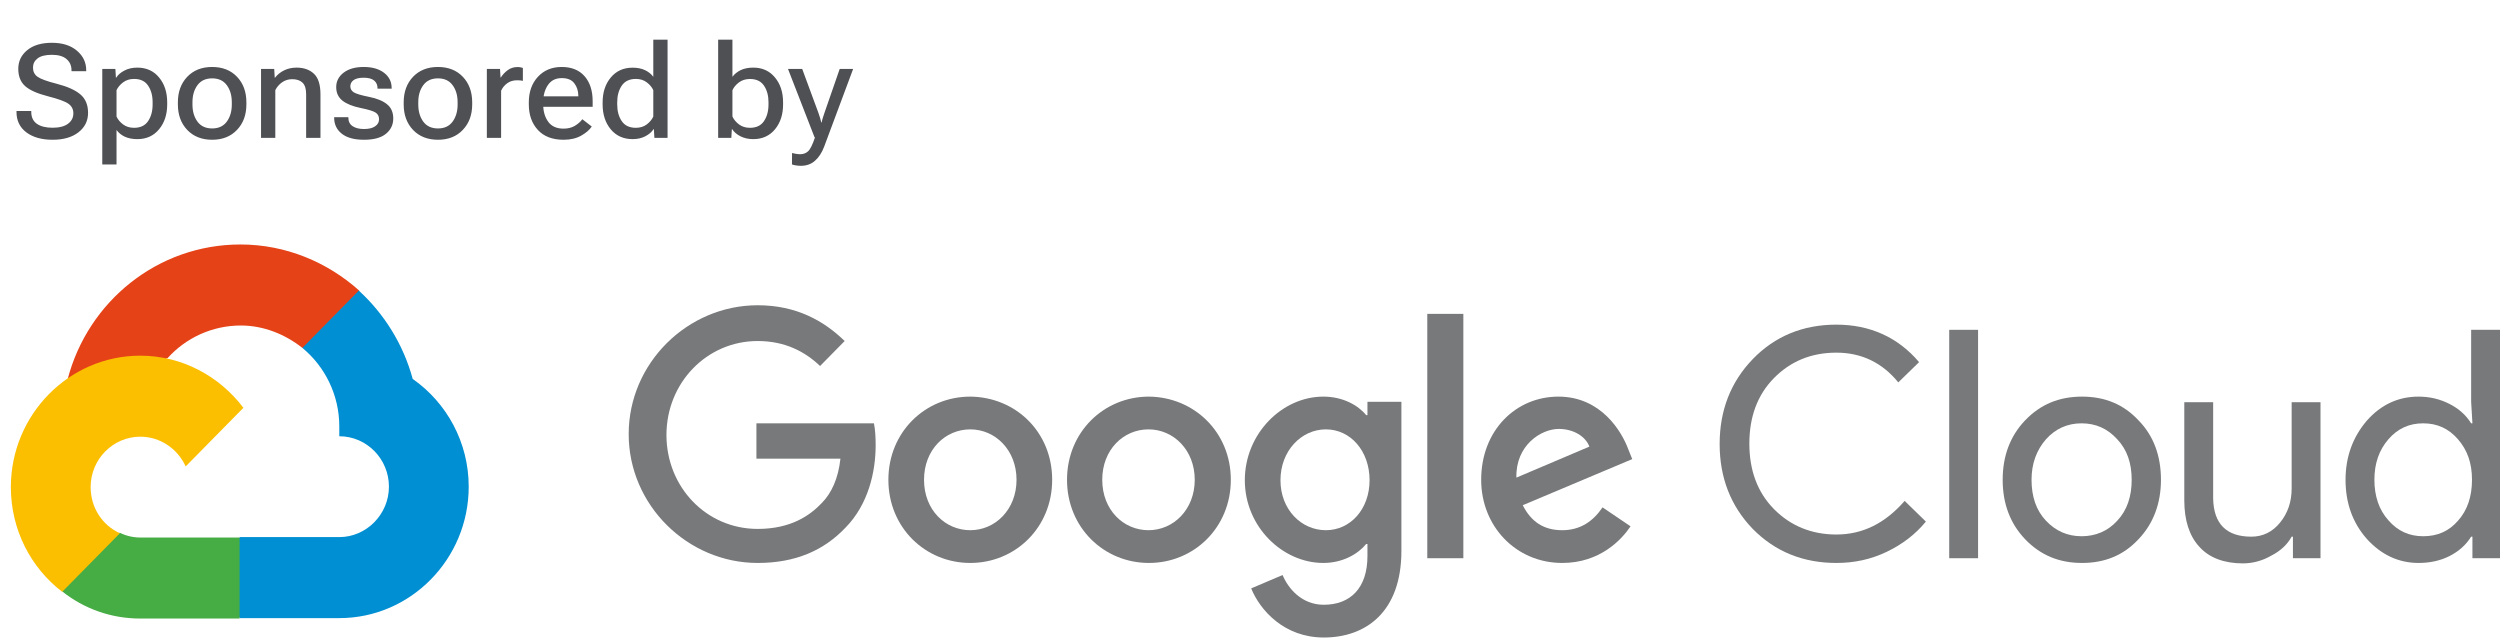 <svg xmlns="http://www.w3.org/2000/svg" width="198" height="51" viewBox="0 0 198 51" fill="none"><path d="M1.306 8.866V8.79H2.476V8.861C2.476 9.279 2.623 9.593 2.917 9.803C3.214 10.012 3.629 10.117 4.163 10.117C4.697 10.117 5.104 10.012 5.384 9.803C5.668 9.593 5.81 9.317 5.81 8.972C5.81 8.655 5.68 8.403 5.42 8.217C5.159 8.031 4.617 7.834 3.793 7.624C2.952 7.408 2.351 7.14 1.99 6.819C1.628 6.495 1.448 6.039 1.448 5.451C1.448 4.853 1.684 4.36 2.157 3.972C2.63 3.583 3.282 3.389 4.112 3.389C4.94 3.389 5.599 3.597 6.088 4.012C6.581 4.428 6.828 4.944 6.828 5.562V5.638H5.663V5.567C5.663 5.199 5.533 4.904 5.273 4.681C5.013 4.455 4.626 4.341 4.112 4.341C3.599 4.341 3.221 4.436 2.978 4.625C2.734 4.811 2.613 5.054 2.613 5.355C2.613 5.669 2.734 5.912 2.978 6.084C3.224 6.256 3.731 6.441 4.497 6.636C5.338 6.853 5.962 7.133 6.367 7.477C6.772 7.822 6.975 8.308 6.975 8.937C6.975 9.568 6.722 10.082 6.215 10.477C5.708 10.872 5.024 11.069 4.163 11.069C3.302 11.069 2.609 10.874 2.086 10.482C1.566 10.09 1.306 9.551 1.306 8.866ZM8.1 13.025V5.461H9.138L9.179 6.145H9.209C9.344 5.925 9.559 5.74 9.853 5.588C10.146 5.432 10.488 5.355 10.876 5.355C11.592 5.355 12.165 5.613 12.593 6.13C13.026 6.647 13.242 7.305 13.242 8.106V8.268C13.242 9.068 13.026 9.727 12.593 10.244C12.165 10.76 11.594 11.019 10.881 11.019C10.496 11.019 10.163 10.955 9.883 10.826C9.606 10.695 9.388 10.517 9.229 10.294V13.025H8.1ZM9.229 9.23C9.334 9.463 9.506 9.671 9.746 9.854C9.986 10.033 10.276 10.122 10.618 10.122C11.121 10.122 11.491 9.946 11.727 9.595C11.967 9.244 12.087 8.805 12.087 8.278V8.096C12.087 7.569 11.967 7.13 11.727 6.778C11.491 6.427 11.121 6.251 10.618 6.251C10.276 6.251 9.986 6.343 9.746 6.525C9.51 6.704 9.337 6.91 9.229 7.143V9.23ZM14.088 8.268V8.106C14.088 7.278 14.335 6.604 14.828 6.084C15.324 5.564 15.981 5.304 16.799 5.304C17.623 5.304 18.281 5.564 18.774 6.084C19.267 6.604 19.514 7.278 19.514 8.106V8.268C19.514 9.095 19.266 9.769 18.769 10.289C18.276 10.809 17.621 11.069 16.803 11.069C15.983 11.069 15.324 10.809 14.828 10.289C14.335 9.769 14.088 9.095 14.088 8.268ZM15.243 8.096V8.278C15.243 8.818 15.375 9.269 15.638 9.631C15.902 9.992 16.29 10.173 16.803 10.173C17.314 10.173 17.7 9.992 17.964 9.631C18.227 9.269 18.359 8.818 18.359 8.278V8.096C18.359 7.555 18.227 7.106 17.964 6.748C17.7 6.387 17.314 6.206 16.803 6.206C16.29 6.206 15.902 6.387 15.638 6.748C15.375 7.106 15.243 7.555 15.243 8.096ZM20.674 10.918V5.461H21.718L21.758 6.15H21.784C21.98 5.9 22.223 5.706 22.513 5.567C22.807 5.426 23.131 5.355 23.486 5.355C24.06 5.355 24.52 5.517 24.864 5.841C25.209 6.165 25.381 6.711 25.381 7.477V10.918H24.246V7.462C24.246 7.033 24.15 6.728 23.957 6.545C23.768 6.363 23.496 6.272 23.142 6.272C22.844 6.272 22.579 6.353 22.346 6.515C22.116 6.674 21.936 6.881 21.804 7.138V10.918H20.674ZM26.465 9.281H27.59V9.322C27.59 9.619 27.703 9.843 27.929 9.995C28.155 10.144 28.456 10.218 28.831 10.218C29.209 10.218 29.501 10.147 29.707 10.005C29.917 9.864 30.021 9.678 30.021 9.448C30.021 9.219 29.935 9.045 29.763 8.926C29.591 8.805 29.191 8.68 28.562 8.552C27.931 8.423 27.45 8.229 27.119 7.969C26.791 7.705 26.627 7.349 26.627 6.9C26.627 6.437 26.823 6.056 27.215 5.755C27.61 5.454 28.14 5.304 28.806 5.304C29.478 5.304 30.015 5.458 30.417 5.765C30.819 6.072 31.02 6.479 31.02 6.986V7.021H29.9V6.981C29.9 6.728 29.81 6.527 29.631 6.378C29.452 6.229 29.177 6.155 28.806 6.155C28.434 6.155 28.164 6.221 27.995 6.353C27.829 6.481 27.747 6.642 27.747 6.834C27.747 7.033 27.836 7.192 28.015 7.31C28.194 7.425 28.603 7.547 29.241 7.675C29.873 7.803 30.348 8.001 30.665 8.268C30.986 8.531 31.146 8.903 31.146 9.382C31.146 9.879 30.952 10.284 30.564 10.598C30.179 10.912 29.601 11.069 28.831 11.069C28.064 11.069 27.478 10.911 27.073 10.593C26.668 10.276 26.465 9.85 26.465 9.317V9.281ZM31.972 8.268V8.106C31.972 7.278 32.219 6.604 32.712 6.084C33.208 5.564 33.865 5.304 34.682 5.304C35.507 5.304 36.165 5.564 36.658 6.084C37.151 6.604 37.398 7.278 37.398 8.106V8.268C37.398 9.095 37.15 9.769 36.653 10.289C36.16 10.809 35.505 11.069 34.688 11.069C33.867 11.069 33.208 10.809 32.712 10.289C32.219 9.769 31.972 9.095 31.972 8.268ZM33.127 8.096V8.278C33.127 8.818 33.259 9.269 33.522 9.631C33.786 9.992 34.174 10.173 34.688 10.173C35.198 10.173 35.584 9.992 35.848 9.631C36.111 9.269 36.243 8.818 36.243 8.278V8.096C36.243 7.555 36.111 7.106 35.848 6.748C35.584 6.387 35.198 6.206 34.688 6.206C34.174 6.206 33.786 6.387 33.522 6.748C33.259 7.106 33.127 7.555 33.127 8.096ZM38.558 10.918V5.461H39.602L39.642 6.135H39.668C39.806 5.915 39.987 5.723 40.21 5.557C40.433 5.392 40.696 5.309 41 5.309C41.078 5.309 41.157 5.318 41.238 5.334C41.319 5.351 41.377 5.367 41.411 5.38V6.403C41.343 6.387 41.272 6.375 41.198 6.368C41.123 6.361 41.041 6.358 40.95 6.358C40.646 6.358 40.386 6.437 40.169 6.596C39.953 6.755 39.793 6.951 39.688 7.184V10.918H38.558ZM41.882 8.268V8.106C41.882 7.282 42.12 6.609 42.596 6.089C43.076 5.566 43.706 5.304 44.486 5.304C45.269 5.304 45.874 5.549 46.3 6.039C46.725 6.525 46.938 7.184 46.938 8.014V8.46H42.616V7.629H45.803V7.579C45.8 7.194 45.693 6.866 45.484 6.596C45.278 6.322 44.947 6.186 44.491 6.186C44.011 6.186 43.647 6.368 43.397 6.733C43.147 7.097 43.022 7.552 43.022 8.096V8.278C43.022 8.818 43.153 9.273 43.417 9.641C43.68 10.005 44.086 10.188 44.633 10.188C44.977 10.188 45.273 10.115 45.519 9.97C45.769 9.821 45.97 9.646 46.122 9.443L46.867 10.021C46.691 10.288 46.411 10.529 46.026 10.745C45.641 10.961 45.178 11.069 44.638 11.069C43.753 11.069 43.072 10.809 42.596 10.289C42.12 9.769 41.882 9.095 41.882 8.268ZM47.728 8.268V8.106C47.728 7.309 47.944 6.652 48.377 6.135C48.809 5.618 49.383 5.36 50.099 5.36C50.484 5.36 50.814 5.426 51.087 5.557C51.364 5.689 51.582 5.865 51.741 6.084V3.141H52.871V10.918H51.827L51.786 10.229H51.761C51.623 10.448 51.406 10.636 51.113 10.791C50.822 10.943 50.484 11.019 50.099 11.019C49.38 11.019 48.804 10.76 48.372 10.244C47.943 9.724 47.728 9.065 47.728 8.268ZM48.883 8.278C48.883 8.801 49.003 9.241 49.243 9.595C49.483 9.946 49.854 10.122 50.358 10.122C50.699 10.122 50.988 10.033 51.224 9.854C51.464 9.671 51.636 9.463 51.741 9.23V7.143C51.636 6.91 51.465 6.704 51.229 6.525C50.993 6.343 50.704 6.251 50.363 6.251C49.856 6.251 49.483 6.429 49.243 6.783C49.003 7.138 48.883 7.575 48.883 8.096V8.278ZM56.878 10.918V3.141H58.008V6.084C58.173 5.861 58.393 5.684 58.666 5.552C58.943 5.421 59.276 5.355 59.664 5.355C60.377 5.355 60.948 5.615 61.377 6.135C61.806 6.652 62.02 7.309 62.02 8.106V8.268C62.02 9.065 61.806 9.724 61.377 10.244C60.948 10.76 60.376 11.019 59.659 11.019C59.274 11.019 58.933 10.943 58.636 10.791C58.342 10.636 58.126 10.448 57.987 10.229H57.962L57.922 10.918H56.878ZM58.008 9.225C58.112 9.458 58.283 9.666 58.52 9.848C58.759 10.031 59.051 10.122 59.396 10.122C59.899 10.122 60.269 9.946 60.505 9.595C60.745 9.241 60.865 8.801 60.865 8.278V8.096C60.865 7.575 60.747 7.14 60.511 6.788C60.274 6.434 59.903 6.256 59.396 6.256C59.051 6.256 58.759 6.348 58.52 6.53C58.283 6.709 58.112 6.915 58.008 7.148V9.225ZM62.724 13.025L62.73 12.118C62.821 12.145 62.924 12.167 63.039 12.184C63.154 12.204 63.263 12.214 63.368 12.214C63.618 12.214 63.827 12.139 63.996 11.986C64.165 11.838 64.349 11.47 64.548 10.882L64.513 10.877L62.41 5.461H63.535L64.812 8.921C64.859 9.056 64.903 9.188 64.944 9.317C64.984 9.445 65.018 9.572 65.045 9.697H65.075C65.099 9.572 65.131 9.445 65.172 9.317C65.212 9.188 65.256 9.056 65.303 8.921L66.504 5.461H67.568L65.273 11.617C65.091 12.096 64.849 12.468 64.548 12.731C64.248 12.998 63.876 13.132 63.434 13.132C63.292 13.132 63.162 13.121 63.044 13.101C62.929 13.084 62.822 13.059 62.724 13.025Z" fill="#4E5054"></path><g clip-path="url(#clip0_796_271)"><path d="M23.948 27.555L25.124 27.589L28.283 24.381L28.451 23.015C25.931 20.763 22.637 19.363 19.041 19.363C12.488 19.363 6.976 23.869 5.363 30.012C5.699 29.773 6.439 29.944 6.439 29.944L12.757 28.886C12.757 28.886 13.093 28.34 13.261 28.374C14.706 26.77 16.79 25.78 19.075 25.78C20.856 25.78 22.57 26.463 23.948 27.555Z" fill="#E64217"></path><path d="M32.686 30.012C31.947 27.282 30.434 24.858 28.418 23.015L23.948 27.555C25.729 29.022 26.872 31.275 26.872 33.767V34.552C29.056 34.552 30.804 36.361 30.804 38.545C30.804 40.729 29.023 42.538 26.872 42.538H19.008L18.201 43.357V48.17L19.008 48.955H26.872C32.518 48.955 37.122 44.279 37.122 38.545C37.122 35.029 35.375 31.889 32.686 30.012Z" fill="#008FD3"></path><path d="M11.11 48.989H18.974V42.572H11.11C10.539 42.572 9.967 42.436 9.497 42.197L8.354 42.538L5.195 45.746L4.926 46.839C6.64 48.204 8.791 48.989 11.11 48.989Z" fill="#46AC44"></path><path d="M11.11 28.169C5.464 28.169 0.86 32.845 0.86 38.579C0.86 41.958 2.439 44.962 4.926 46.873L9.497 42.231C8.119 41.617 7.178 40.217 7.178 38.579C7.178 36.361 8.959 34.586 11.11 34.586C12.69 34.586 14.068 35.541 14.706 36.941L19.277 32.299C17.395 29.808 14.437 28.169 11.11 28.169Z" fill="#FBBF00"></path><path d="M145.438 44.586C142.817 44.586 140.599 43.699 138.818 41.89C137.07 40.081 136.196 37.828 136.196 35.166C136.196 32.504 137.07 30.251 138.818 28.442C140.565 26.633 142.783 25.712 145.438 25.712C148.093 25.712 150.311 26.702 151.992 28.681L150.345 30.285C149.068 28.715 147.421 27.93 145.438 27.93C143.455 27.93 141.809 28.613 140.498 29.944C139.187 31.275 138.549 33.016 138.549 35.132C138.549 37.248 139.187 38.989 140.498 40.32C141.809 41.651 143.489 42.334 145.438 42.334C147.522 42.334 149.303 41.446 150.849 39.671L152.529 41.31C151.689 42.334 150.647 43.119 149.438 43.699C148.16 44.313 146.85 44.586 145.438 44.586Z" fill="#77797A"></path><path d="M156.663 26.121H154.378V44.211H156.663V26.121Z" fill="#77797A"></path><path d="M158.612 37.999C158.612 36.088 159.217 34.517 160.393 33.289C161.603 32.026 163.082 31.412 164.897 31.412C166.712 31.412 168.19 32.026 169.367 33.289C170.576 34.517 171.148 36.122 171.148 37.999C171.148 39.876 170.543 41.48 169.367 42.709C168.19 43.972 166.712 44.586 164.897 44.586C163.082 44.586 161.603 43.972 160.393 42.709C159.217 41.48 158.612 39.91 158.612 37.999ZM160.898 37.999C160.898 39.33 161.267 40.422 162.04 41.241C162.813 42.06 163.754 42.47 164.863 42.47C165.972 42.47 166.947 42.06 167.686 41.241C168.459 40.422 168.829 39.33 168.829 37.999C168.829 36.668 168.459 35.61 167.686 34.791C166.913 33.937 165.972 33.528 164.863 33.528C163.754 33.528 162.813 33.937 162.04 34.791C161.301 35.644 160.898 36.702 160.898 37.999Z" fill="#77797A"></path><path d="M183.784 44.211H181.6V42.504H181.499C181.163 43.118 180.625 43.63 179.886 44.006C179.18 44.416 178.407 44.62 177.634 44.62C176.155 44.62 174.979 44.177 174.206 43.323C173.4 42.47 172.996 41.207 172.996 39.637V31.855H175.282V39.467C175.315 41.48 176.323 42.504 178.306 42.504C179.214 42.504 179.987 42.129 180.591 41.378C181.196 40.627 181.499 39.74 181.499 38.681V31.855H183.784V44.211Z" fill="#77797A"></path><path d="M191.547 44.586C189.968 44.586 188.59 43.938 187.447 42.675C186.305 41.378 185.767 39.808 185.767 37.999C185.767 36.19 186.338 34.62 187.447 33.323C188.59 32.026 189.968 31.412 191.547 31.412C192.455 31.412 193.261 31.616 194.001 31.992C194.74 32.367 195.311 32.879 195.715 33.528H195.816L195.715 31.821V26.121H198V44.211H195.816V42.504H195.715C195.311 43.153 194.74 43.665 194.001 44.04C193.261 44.416 192.421 44.586 191.547 44.586ZM191.917 42.47C193.06 42.47 193.967 42.06 194.673 41.241C195.412 40.422 195.782 39.33 195.782 37.999C195.782 36.668 195.412 35.644 194.673 34.791C193.934 33.937 193.026 33.528 191.917 33.528C190.808 33.528 189.901 33.937 189.161 34.791C188.422 35.644 188.052 36.702 188.052 37.999C188.052 39.296 188.422 40.388 189.161 41.207C189.901 42.06 190.808 42.47 191.917 42.47Z" fill="#77797A"></path><path d="M60.009 44.586C54.464 44.586 49.792 40.013 49.792 34.381C49.792 28.749 54.464 24.176 60.009 24.176C63.067 24.176 65.251 25.405 66.898 27.009L64.949 28.988C63.773 27.862 62.193 27.009 60.009 27.009C55.976 27.009 52.783 30.32 52.783 34.449C52.783 38.579 55.942 41.89 60.009 41.89C62.63 41.89 64.142 40.832 65.083 39.842C65.856 39.057 66.394 37.897 66.562 36.327H59.908V33.528H69.217C69.318 34.04 69.352 34.62 69.352 35.268C69.352 37.35 68.78 39.944 66.965 41.787C65.251 43.596 63 44.586 60.009 44.586Z" fill="#77797A"></path><path d="M83.332 37.999C83.332 41.787 80.408 44.586 76.846 44.586C73.284 44.586 70.36 41.787 70.36 37.999C70.36 34.21 73.284 31.412 76.846 31.412C80.442 31.446 83.332 34.21 83.332 37.999ZM80.509 37.999C80.509 35.644 78.829 34.006 76.846 34.006C74.863 34.006 73.183 35.61 73.183 37.999C73.183 40.388 74.863 41.992 76.846 41.992C78.829 41.992 80.509 40.354 80.509 37.999Z" fill="#77797A"></path><path d="M97.481 37.999C97.481 41.787 94.557 44.586 90.995 44.586C87.432 44.586 84.508 41.787 84.508 37.999C84.508 34.21 87.432 31.412 90.995 31.412C94.557 31.446 97.481 34.21 97.481 37.999ZM94.624 37.999C94.624 35.644 92.944 34.006 90.961 34.006C88.978 34.006 87.298 35.61 87.298 37.999C87.298 40.388 88.978 41.992 90.961 41.992C92.944 41.992 94.624 40.354 94.624 37.999Z" fill="#77797A"></path><path d="M110.991 31.821V43.63C110.991 48.477 108.168 50.491 104.841 50.491C101.715 50.491 99.8 48.341 99.094 46.6L101.581 45.542C102.018 46.6 103.093 47.897 104.841 47.897C106.958 47.897 108.302 46.566 108.302 44.04V43.084H108.201C107.563 43.869 106.353 44.586 104.807 44.586C101.581 44.586 98.59 41.719 98.59 38.033C98.59 34.347 101.547 31.412 104.807 31.412C106.353 31.412 107.563 32.094 108.201 32.879H108.302V31.821H110.991ZM108.47 38.033C108.47 35.712 106.958 34.006 105.009 34.006C103.06 34.006 101.413 35.712 101.413 38.033C101.413 40.354 103.06 41.992 105.009 41.992C106.958 41.992 108.47 40.32 108.47 38.033Z" fill="#77797A"></path><path d="M115.897 24.858H113.041V44.211H115.897V24.858Z" fill="#77797A"></path><path d="M126.921 40.183L129.139 41.685C128.433 42.743 126.719 44.586 123.728 44.586C120.065 44.586 117.309 41.685 117.309 37.999C117.309 34.074 120.065 31.412 123.425 31.412C126.786 31.412 128.433 34.142 128.971 35.61L129.273 36.361L120.602 40.013C121.275 41.344 122.283 41.992 123.728 41.992C125.173 41.992 126.181 41.276 126.921 40.183ZM120.098 37.828L125.879 35.371C125.576 34.552 124.602 33.971 123.459 33.971C122.048 33.971 120.031 35.268 120.098 37.828Z" fill="#77797A"></path></g><defs><clipPath id="clip0_796_271"><rect width="197.14" height="31.127" fill="white" transform="translate(0.86 19.363)"></rect></clipPath></defs></svg>